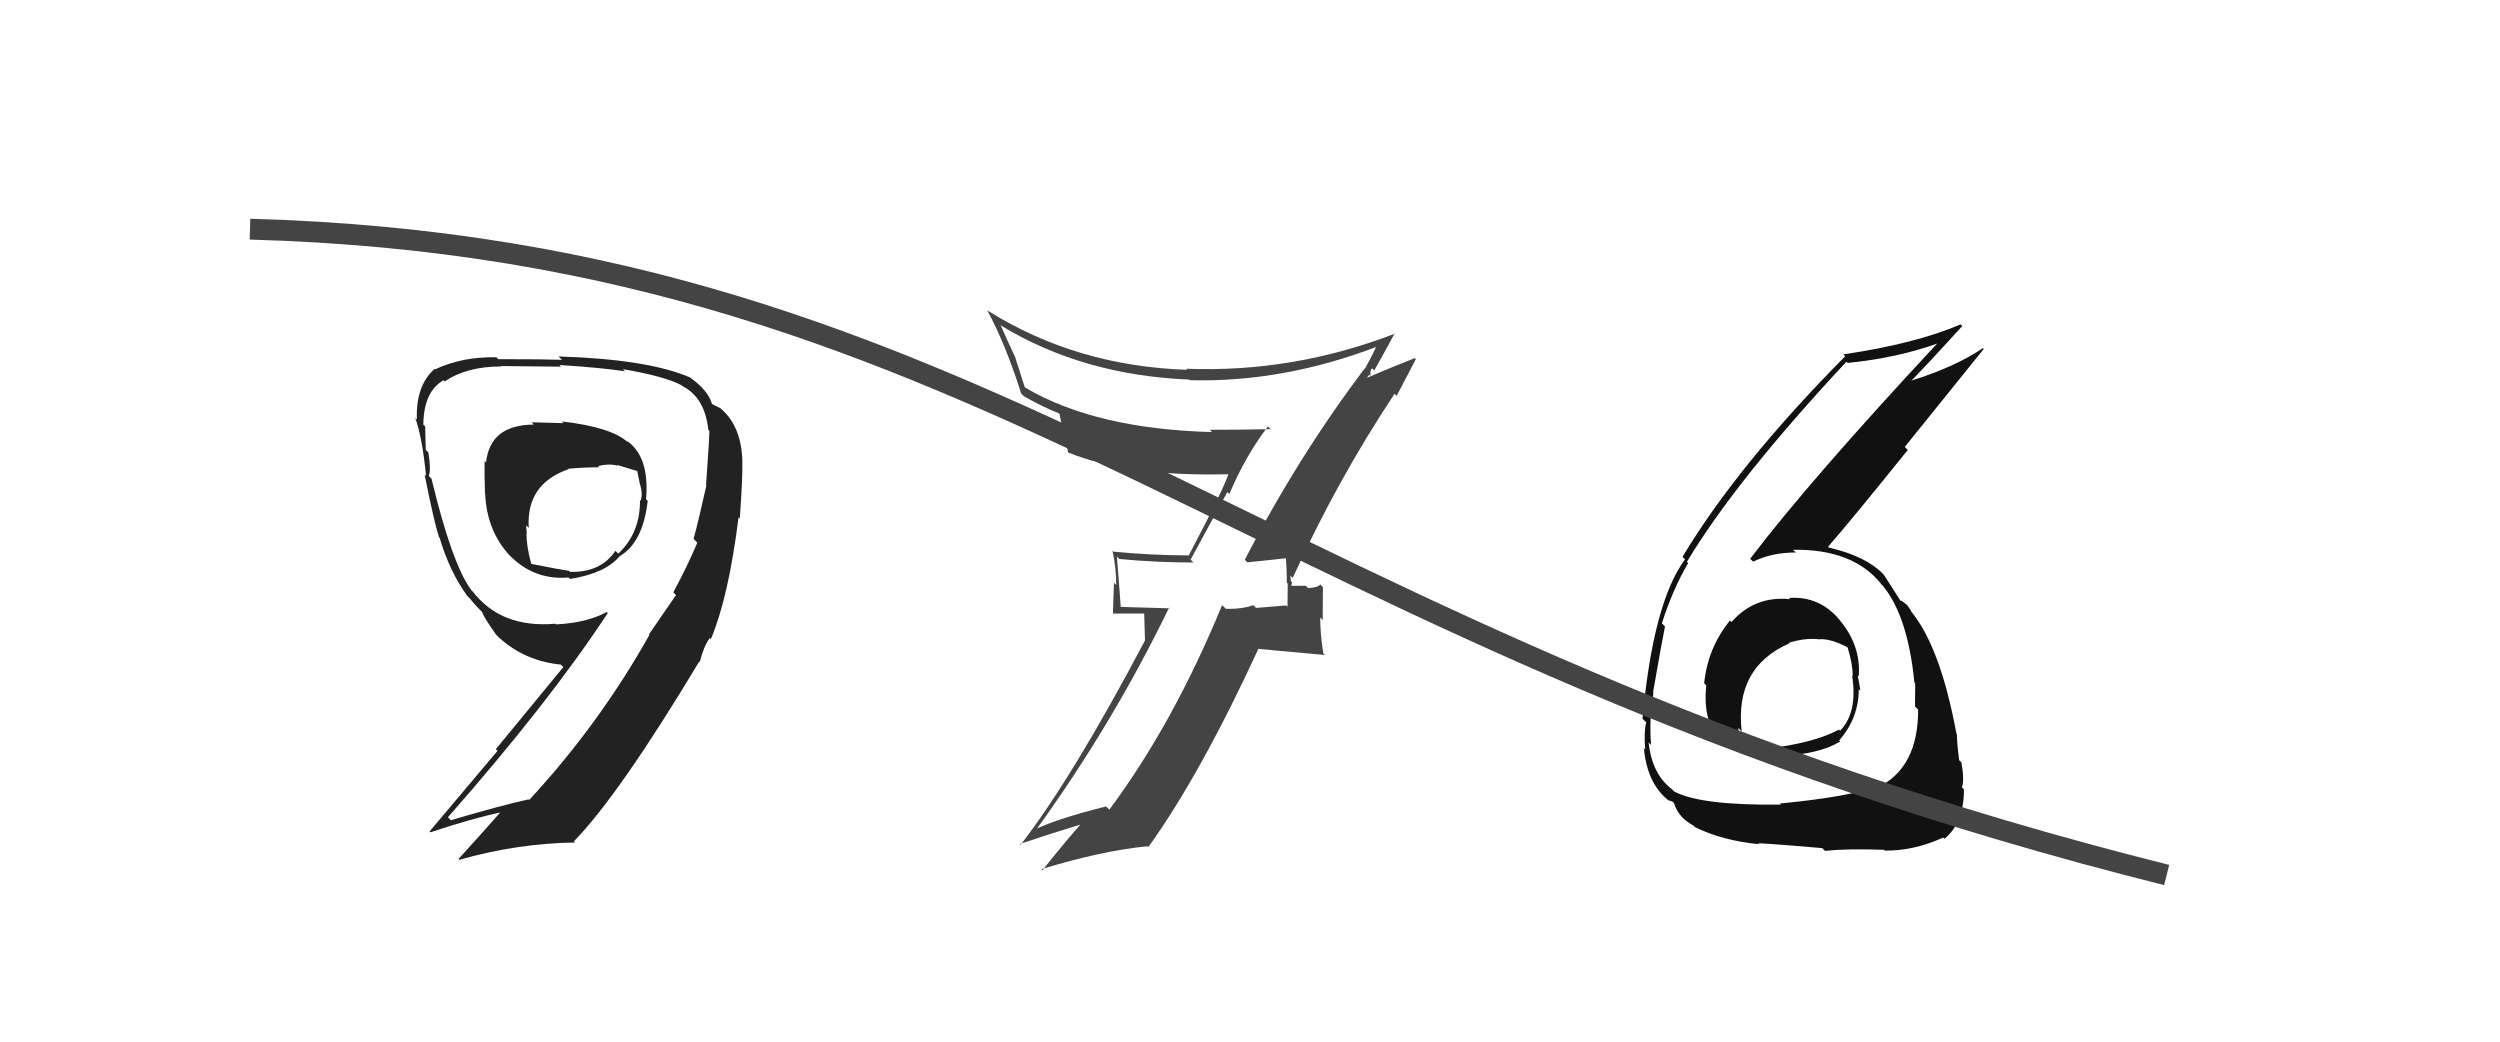 <svg xmlns="http://www.w3.org/2000/svg" width="120" height="50" viewBox="0,0,120,50"><path fill="#111" d="M85.93 28.77L85.92 28.76L85.92 28.76Q84.22 28.59 83.11 29.86L83.10 29.84L83.04 29.78Q81.97 31.10 81.80 32.80L81.80 32.80L81.90 32.90Q81.71 34.75 82.68 35.61L82.66 35.60L82.53 35.47Q83.46 36.29 85.33 36.19L85.41 36.27L85.43 36.29Q87.35 36.20 88.33 35.59L88.36 35.62L88.28 35.54Q89.22 34.47 89.22 33.08L89.38 33.24L89.30 33.16Q89.24 32.76 89.17 32.42L89.18 32.43L89.22 32.46Q89.33 31.01 88.34 29.81L88.30 29.76L88.32 29.78Q87.36 28.60 85.87 28.70ZM85.45 38.59L85.38 38.52L85.49 38.62Q81.62 38.67 80.36 37.99L80.27 37.90L80.24 37.87Q79.30 37.16 79.13 35.63L79.21 35.72L79.25 35.75Q79.20 35.13 79.23 34.48L79.20 34.44L79.17 34.42Q79.36 33.62 79.36 33.21L79.31 33.16L79.35 33.21Q79.79 30.68 79.92 30.07L79.82 29.97L79.77 29.92Q80.29 28.29 81.03 27.03L80.98 26.98L80.97 26.97Q83.33 23.04 88.63 17.36L88.78 17.51L88.69 17.42Q91.10 17.18 93.07 16.46L92.96 16.35L93.04 16.43Q86.87 23.05 84.01 26.82L84.12 26.93L84.15 26.96Q85.04 26.52 86.20 26.52L86.07 26.40L86.07 26.39Q88.97 26.34 90.33 28.07L90.42 28.16L90.40 28.15Q91.58 29.60 91.89 32.76L91.85 32.71L91.93 32.80Q91.92 33.37 91.92 33.91L92.00 33.99L92.07 34.06Q92.08 36.86 90.11 37.81L90.03 37.73L90.04 37.74Q88.90 38.23 85.43 38.57ZM87.57 40.81L87.51 40.75L87.60 40.84Q88.68 40.73 90.44 40.79L90.51 40.87L90.48 40.83Q91.88 40.84 93.28 40.20L93.37 40.29L93.34 40.26Q94.27 39.49 94.27 37.89L94.34 37.96L94.17 37.79Q94.30 37.48 94.15 36.60L94.04 36.49L94.04 36.49Q93.93 35.64 93.93 35.24L94.02 35.33L93.91 35.22Q93.13 31.00 91.70 29.31L91.80 29.40L91.76 29.36Q91.68 29.25 91.54 29.04L91.51 29.01L91.25 28.82L91.25 28.85L91.22 28.83Q90.96 28.43 90.42 27.58L90.36 27.52L90.40 27.56Q89.57 26.70 87.81 26.29L87.79 26.28L87.75 26.24Q88.92 24.90 91.57 21.60L91.43 21.45L95.22 16.75L95.18 16.71Q93.89 17.59 91.75 18.27L91.66 18.19L91.75 18.27Q92.59 17.41 94.19 15.65L94.18 15.64L94.11 15.57Q91.94 16.50 88.48 17.01L88.52 17.05L88.57 17.10Q83.41 22.31 80.76 26.73L80.73 26.70L80.88 26.85Q79.35 28.92 78.84 34.50L78.99 34.64L79.02 34.67Q78.90 35.13 78.97 35.98L78.84 35.85L78.91 35.93Q79.06 37.57 80.04 38.38L79.98 38.32L80.07 38.41Q80.36 38.49 80.33 38.53L80.32 38.52L80.36 38.57Q80.57 39.25 81.29 39.63L81.31 39.65L81.37 39.71Q82.69 40.35 84.42 40.52L84.29 40.39L84.39 40.49Q84.34 40.44 87.47 40.71ZM87.39 30.81L87.30 30.71L87.27 30.69Q87.81 30.62 88.66 31.06L88.71 31.11L88.69 31.09Q88.93 31.88 88.93 32.45L88.94 32.46L88.90 32.42Q89.18 34.19 88.33 35.07L88.34 35.09L88.27 35.02Q87.24 35.58 85.37 35.86L85.38 35.87L85.47 35.96Q84.24 36.02 83.76 35.78L83.65 35.67L83.60 35.61Q83.44 35.22 83.44 34.95L83.45 34.95L83.60 35.11Q83.26 32.04 85.87 30.89L85.95 30.97L85.85 30.86Q86.59 30.62 87.27 30.68Z"/><path d="M12 11 C48 12,60 31,104 42" stroke="#444" fill="none"/><path fill="#222" d="M26.96 20.22L27.05 20.31L25.52 20.27L25.62 20.38Q23.53 20.39 23.33 22.19L23.26 22.13L23.26 22.13Q23.25 22.82 23.28 23.71L23.25 23.68L23.29 23.72Q23.37 25.50 24.49 26.69L24.55 26.74L24.42 26.61Q25.60 27.86 27.29 27.72L27.26 27.69L27.36 27.79Q29.06 27.52 29.74 26.70L29.72 26.68L29.74 26.70Q30.86 26.05 31.09 24.04L30.92 23.87L31.01 23.97Q31.19 21.89 30.06 21.14L30.10 21.18L30.15 21.24Q29.35 20.50 26.97 20.23ZM32.39 28.51L32.45 28.56L31.15 30.45L31.17 30.48Q28.76 34.77 25.40 38.40L25.43 38.44L25.37 38.37Q24.05 38.66 21.64 39.37L21.45 39.18L21.50 39.23Q26.35 33.72 29.17 29.43L29.16 29.41L29.12 29.38Q28.15 29.90 26.69 29.97L26.65 29.93L26.65 29.94Q24.05 30.16 22.69 28.39L22.69 28.39L22.61 28.31Q21.69 27.05 20.71 22.97L20.70 22.96L20.58 22.85Q20.70 22.56 20.56 21.72L20.49 21.65L20.44 21.60Q20.41 20.88 20.41 20.47L20.45 20.51L20.32 20.38Q20.34 18.79 21.29 18.25L21.25 18.21L21.35 18.31Q22.39 17.59 24.06 17.59L24.12 17.65L24.04 17.57Q26.93 17.60 26.93 17.60L26.98 17.65L26.85 17.52Q28.88 17.65 30.00 17.82L29.88 17.70L29.90 17.72Q31.91 18.06 32.73 18.50L32.70 18.47L32.75 18.53Q33.83 19.07 34.00 20.63L34.05 20.68L34.05 20.68Q34.06 20.90 33.89 23.28L33.93 23.32L33.91 23.29Q33.50 25.12 33.29 25.87L33.28 25.85L33.47 26.05Q33.00 27.17 32.32 28.43ZM34.04 30.60L33.98 30.53L34.12 30.68Q34.97 28.67 35.45 24.83L35.41 24.79L35.51 24.89Q35.66 22.83 35.63 22.05L35.60 22.02L35.63 22.05Q35.56 20.36 34.51 19.54L34.55 19.58L34.21 19.41L34.17 19.37Q33.97 18.73 33.16 18.15L33.21 18.20L33.13 18.12Q31.09 17.24 26.81 17.11L26.90 17.20L26.97 17.27Q26.10 17.24 23.92 17.24L23.80 17.13L23.83 17.15Q22.22 17.11 20.90 17.72L21.02 17.85L20.87 17.70Q19.95 18.50 20.01 20.14L20.00 20.13L19.93 20.05Q20.28 21.05 20.45 22.85L20.45 22.85L20.38 22.78Q20.83 25.03 21.07 25.78L21.06 25.77L21.10 25.81Q21.59 27.46 22.44 28.62L22.52 28.69L22.50 28.67Q22.80 29.04 23.14 29.38L23.00 29.24L23.14 29.38Q23.23 29.64 23.81 30.46L23.91 30.56L23.95 30.60Q25.19 31.73 26.92 31.90L26.87 31.85L27.04 32.02Q25.20 34.26 23.80 35.96L23.88 36.04L20.62 39.91L20.66 39.95Q22.67 39.28 24.13 38.97L24.10 38.95L24.08 38.92Q23.40 39.70 22.01 41.23L22.08 41.31L22.05 41.27Q24.82 40.48 27.61 40.44L27.55 40.39L27.55 40.38Q29.71 38.17 33.59 31.71L33.54 31.66L33.58 31.76L33.59 31.78Q33.76 31.06 34.07 30.62ZM28.73 22.39L28.60 22.26L28.71 22.37Q29.23 22.24 29.63 22.35L29.71 22.42L29.60 22.31Q30.28 22.52 30.62 22.62L30.65 22.64L30.58 22.58Q30.65 22.89 30.72 23.26L30.73 23.27L30.73 23.27Q30.86 23.70 30.75 24.04L30.79 24.08L30.72 24.01Q30.73 25.59 29.68 26.57L29.61 26.51L29.54 26.44Q28.83 27.49 27.36 27.45L27.22 27.30L27.31 27.40Q26.88 27.34 25.52 27.07L25.48 27.03L25.50 27.06Q25.27 26.24 25.27 25.59L25.39 25.72L25.29 25.61Q25.26 25.41 25.26 25.21L25.27 25.23L25.38 25.33Q25.25 23.23 27.29 22.52L27.32 22.54L27.27 22.50Q28.02 22.43 28.77 22.43Z"/><path fill="#444" d="M59.85 26.97L59.90 27.02L59.87 26.99Q60.52 26.93 61.78 26.79L61.77 26.78L61.72 26.73Q61.77 27.40 61.77 27.98L61.81 28.01L61.80 29.13L61.74 29.06Q61.04 29.12 60.29 29.18L60.18 29.07L60.16 29.05Q59.58 29.25 58.83 29.22L58.78 29.16L58.66 29.05Q56.31 34.75 53.25 38.86L53.24 38.85L53.09 38.71Q50.83 39.27 49.68 39.81L49.72 39.85L49.72 39.85Q53.40 34.77 56.12 29.16L56.16 29.20L53.75 29.13L53.80 29.19Q53.71 27.90 53.61 26.71L53.70 26.80L53.72 26.83Q55.45 27.00 57.29 27.00L57.15 26.86L58.91 23.62L59.01 23.71Q59.77 21.90 60.86 20.47L60.86 20.47L60.99 20.60Q59.49 20.63 58.07 20.63L58.00 20.56L58.18 20.74Q52.58 20.59 49.22 18.61L49.19 18.59L48.74 17.19L48.76 17.21Q48.36 16.37 48.02 15.59L48.00 15.57L48.07 15.64Q51.98 18.01 57.08 18.22L57.08 18.22L57.11 18.25Q61.62 18.37 66.20 16.60L66.23 16.63L66.11 16.51Q65.96 16.90 65.52 17.69L65.63 17.80L65.51 17.68Q62.29 21.94 59.75 26.87ZM66.99 18.95L67.04 19.00L67.96 17.24L67.91 17.19Q66.98 17.55 65.48 18.19L65.53 18.24L65.72 17.99L65.79 18.05Q65.75 17.78 65.86 17.68L66.00 17.82L65.96 17.79Q66.31 17.18 66.95 15.99L66.93 15.97L66.97 16.01Q62.07 17.90 56.93 17.70L56.95 17.72L56.99 17.75Q51.69 17.58 47.44 14.93L47.46 14.95L47.38 14.88Q48.27 16.52 49.02 18.90L49.14 19.01L49.16 19.03Q50.09 19.55 50.80 19.83L50.69 19.72L50.86 19.88Q50.88 20.07 51.28 21.74L51.27 21.73L51.25 21.71Q54.15 22.90 59.08 22.76L59.11 22.80L58.99 22.67Q58.83 23.30 57.06 26.66L57.06 26.67L57.05 26.66Q55.22 26.65 53.45 26.48L53.51 26.54L53.40 26.43Q53.58 27.30 53.58 28.08L53.47 27.97L53.42 29.45L54.92 29.45L54.96 30.75L54.96 30.74Q51.47 37.35 48.99 40.55L48.91 40.47L48.95 40.51Q50.53 39.98 51.99 39.54L51.82 39.37L51.94 39.49Q51.26 40.24 50.04 41.77L49.97 41.70L49.99 41.72Q52.90 40.83 55.08 40.62L55.00 40.54L55.12 40.66Q57.62 37.18 60.41 31.13L60.43 31.15L63.60 31.44L63.52 31.36Q63.37 30.45 63.37 29.64L63.49 29.77L63.50 28.18L63.37 28.05Q63.28 28.20 62.79 28.23L62.63 28.07L62.68 28.12Q62.16 28.12 61.92 28.12L62.03 28.24L61.97 28.17Q61.99 28.09 62.02 27.95L61.96 27.89L61.94 27.63L62.05 27.74Q64.18 23.05 66.94 18.90Z"/></svg>